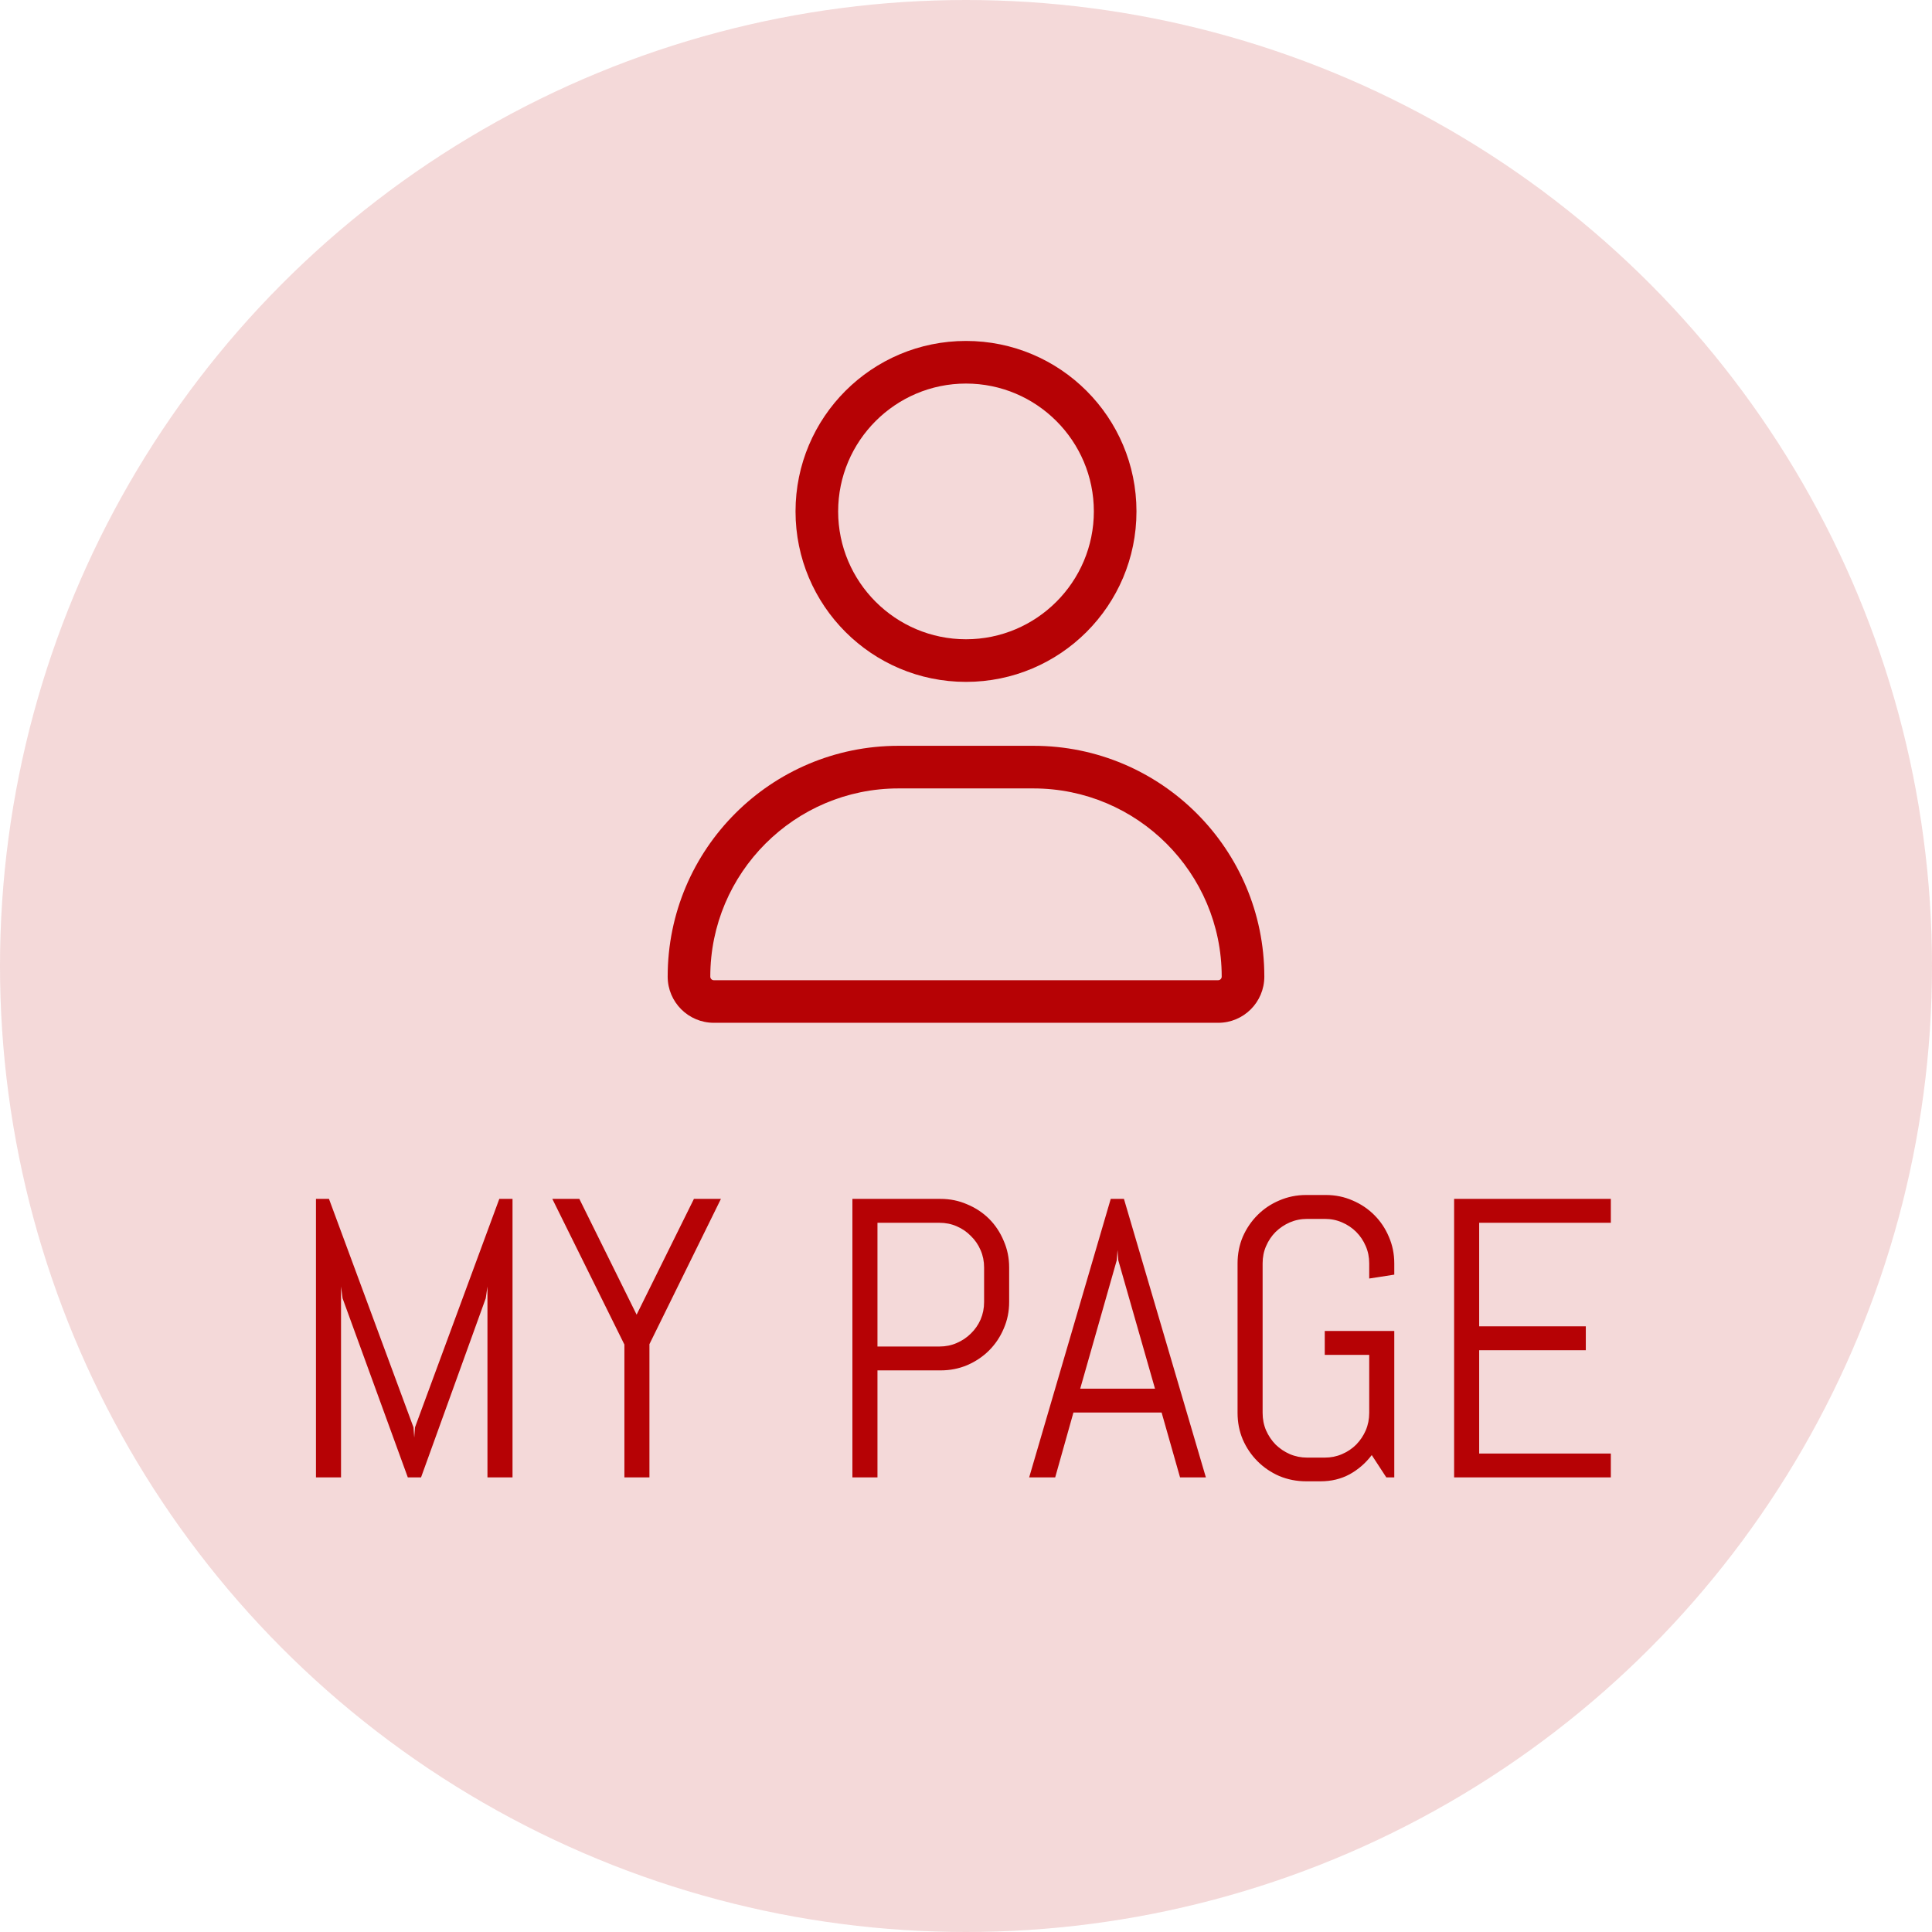 <svg width="68" height="68" viewBox="0 0 68 68" fill="none" xmlns="http://www.w3.org/2000/svg">
<circle cx="34" cy="34" r="34" fill="#B60205" fill-opacity="0.15"/>
<path d="M34 24C37.314 24 40 21.314 40 18C40 14.686 37.314 12 34 12C30.686 12 28 14.686 28 18C28 21.314 30.686 24 34 24ZM34 13.5C36.482 13.5 38.5 15.518 38.5 18C38.5 20.481 36.482 22.5 34 22.5C31.518 22.5 29.5 20.48 29.5 18C29.5 15.518 31.52 13.5 34 13.5ZM36.377 26.25H31.623C27.138 26.25 23.5 29.887 23.5 34.373C23.5 35.271 24.227 35.999 25.125 35.999H42.876C43.773 36 44.5 35.273 44.5 34.373C44.5 29.887 40.862 26.25 36.377 26.25ZM42.873 34.5H25.125C25.056 34.5 25 34.444 25 34.373C25 30.722 27.972 27.75 31.623 27.75H36.372C40.028 27.75 43 30.722 43 34.373C43 34.444 42.944 34.5 42.873 34.5Z" fill="#B60205"/>
<path d="M17.157 52V45.28L17.096 45.697L14.819 52H14.354L12.058 45.697L12.003 45.28V52H11.121V42.197H11.579L14.553 50.236L14.58 50.599L14.607 50.236L17.574 42.197H18.039V52H17.157ZM22.858 47.31V52H21.977V47.324L19.44 42.197H20.391L22.407 46.272L24.424 42.197H25.374L22.858 47.31ZM35.519 45.827C35.519 46.16 35.455 46.472 35.327 46.764C35.204 47.055 35.033 47.31 34.815 47.529C34.596 47.748 34.338 47.921 34.042 48.049C33.75 48.172 33.438 48.233 33.105 48.233H30.884V52H30.002V42.197H33.105C33.438 42.197 33.75 42.261 34.042 42.389C34.338 42.512 34.596 42.683 34.815 42.901C35.033 43.12 35.204 43.378 35.327 43.674C35.455 43.965 35.519 44.278 35.519 44.61V45.827ZM34.637 44.61C34.637 44.392 34.596 44.189 34.514 44.002C34.432 43.81 34.318 43.644 34.172 43.503C34.031 43.357 33.864 43.243 33.673 43.161C33.486 43.079 33.283 43.038 33.065 43.038H30.884V47.393H33.065C33.283 47.393 33.486 47.352 33.673 47.27C33.864 47.188 34.031 47.076 34.172 46.935C34.318 46.793 34.432 46.629 34.514 46.442C34.596 46.251 34.637 46.046 34.637 45.827V44.61ZM40.885 49.717H37.781L37.139 52H36.223L39.094 42.197H39.559L42.443 52H41.534L40.885 49.717ZM38.02 48.876H40.652L39.36 44.357L39.333 43.995L39.306 44.357L38.02 48.876ZM49.074 52H48.794L48.281 51.214C48.067 51.496 47.807 51.722 47.502 51.891C47.197 52.055 46.857 52.137 46.483 52.137H45.971C45.638 52.137 45.324 52.075 45.027 51.952C44.736 51.825 44.48 51.651 44.262 51.433C44.043 51.214 43.87 50.959 43.742 50.667C43.619 50.375 43.558 50.063 43.558 49.73V44.467C43.558 44.134 43.619 43.822 43.742 43.53C43.87 43.239 44.043 42.983 44.262 42.765C44.48 42.546 44.736 42.375 45.027 42.252C45.324 42.124 45.638 42.06 45.971 42.06H46.668C47.001 42.06 47.313 42.124 47.605 42.252C47.896 42.375 48.151 42.546 48.37 42.765C48.589 42.983 48.76 43.239 48.883 43.53C49.01 43.822 49.074 44.134 49.074 44.467V44.863L48.192 45V44.467C48.192 44.248 48.151 44.045 48.069 43.858C47.987 43.667 47.876 43.501 47.734 43.359C47.593 43.218 47.427 43.106 47.235 43.024C47.048 42.942 46.846 42.901 46.627 42.901H46.012C45.793 42.901 45.588 42.942 45.397 43.024C45.21 43.106 45.043 43.218 44.898 43.359C44.756 43.501 44.645 43.667 44.562 43.858C44.48 44.045 44.44 44.248 44.44 44.467V49.73C44.44 49.949 44.48 50.154 44.562 50.346C44.645 50.533 44.756 50.699 44.898 50.845C45.043 50.986 45.21 51.098 45.397 51.18C45.588 51.262 45.793 51.303 46.012 51.303H46.627C46.846 51.303 47.048 51.262 47.235 51.18C47.427 51.098 47.593 50.986 47.734 50.845C47.876 50.699 47.987 50.533 48.069 50.346C48.151 50.154 48.192 49.949 48.192 49.73V47.687H46.627V46.846H49.074V52ZM51.18 52V42.197H56.696V43.038H52.062V46.682H55.815V47.523H52.062V51.159H56.696V52H51.18Z" fill="#B60205"/>
</svg>
